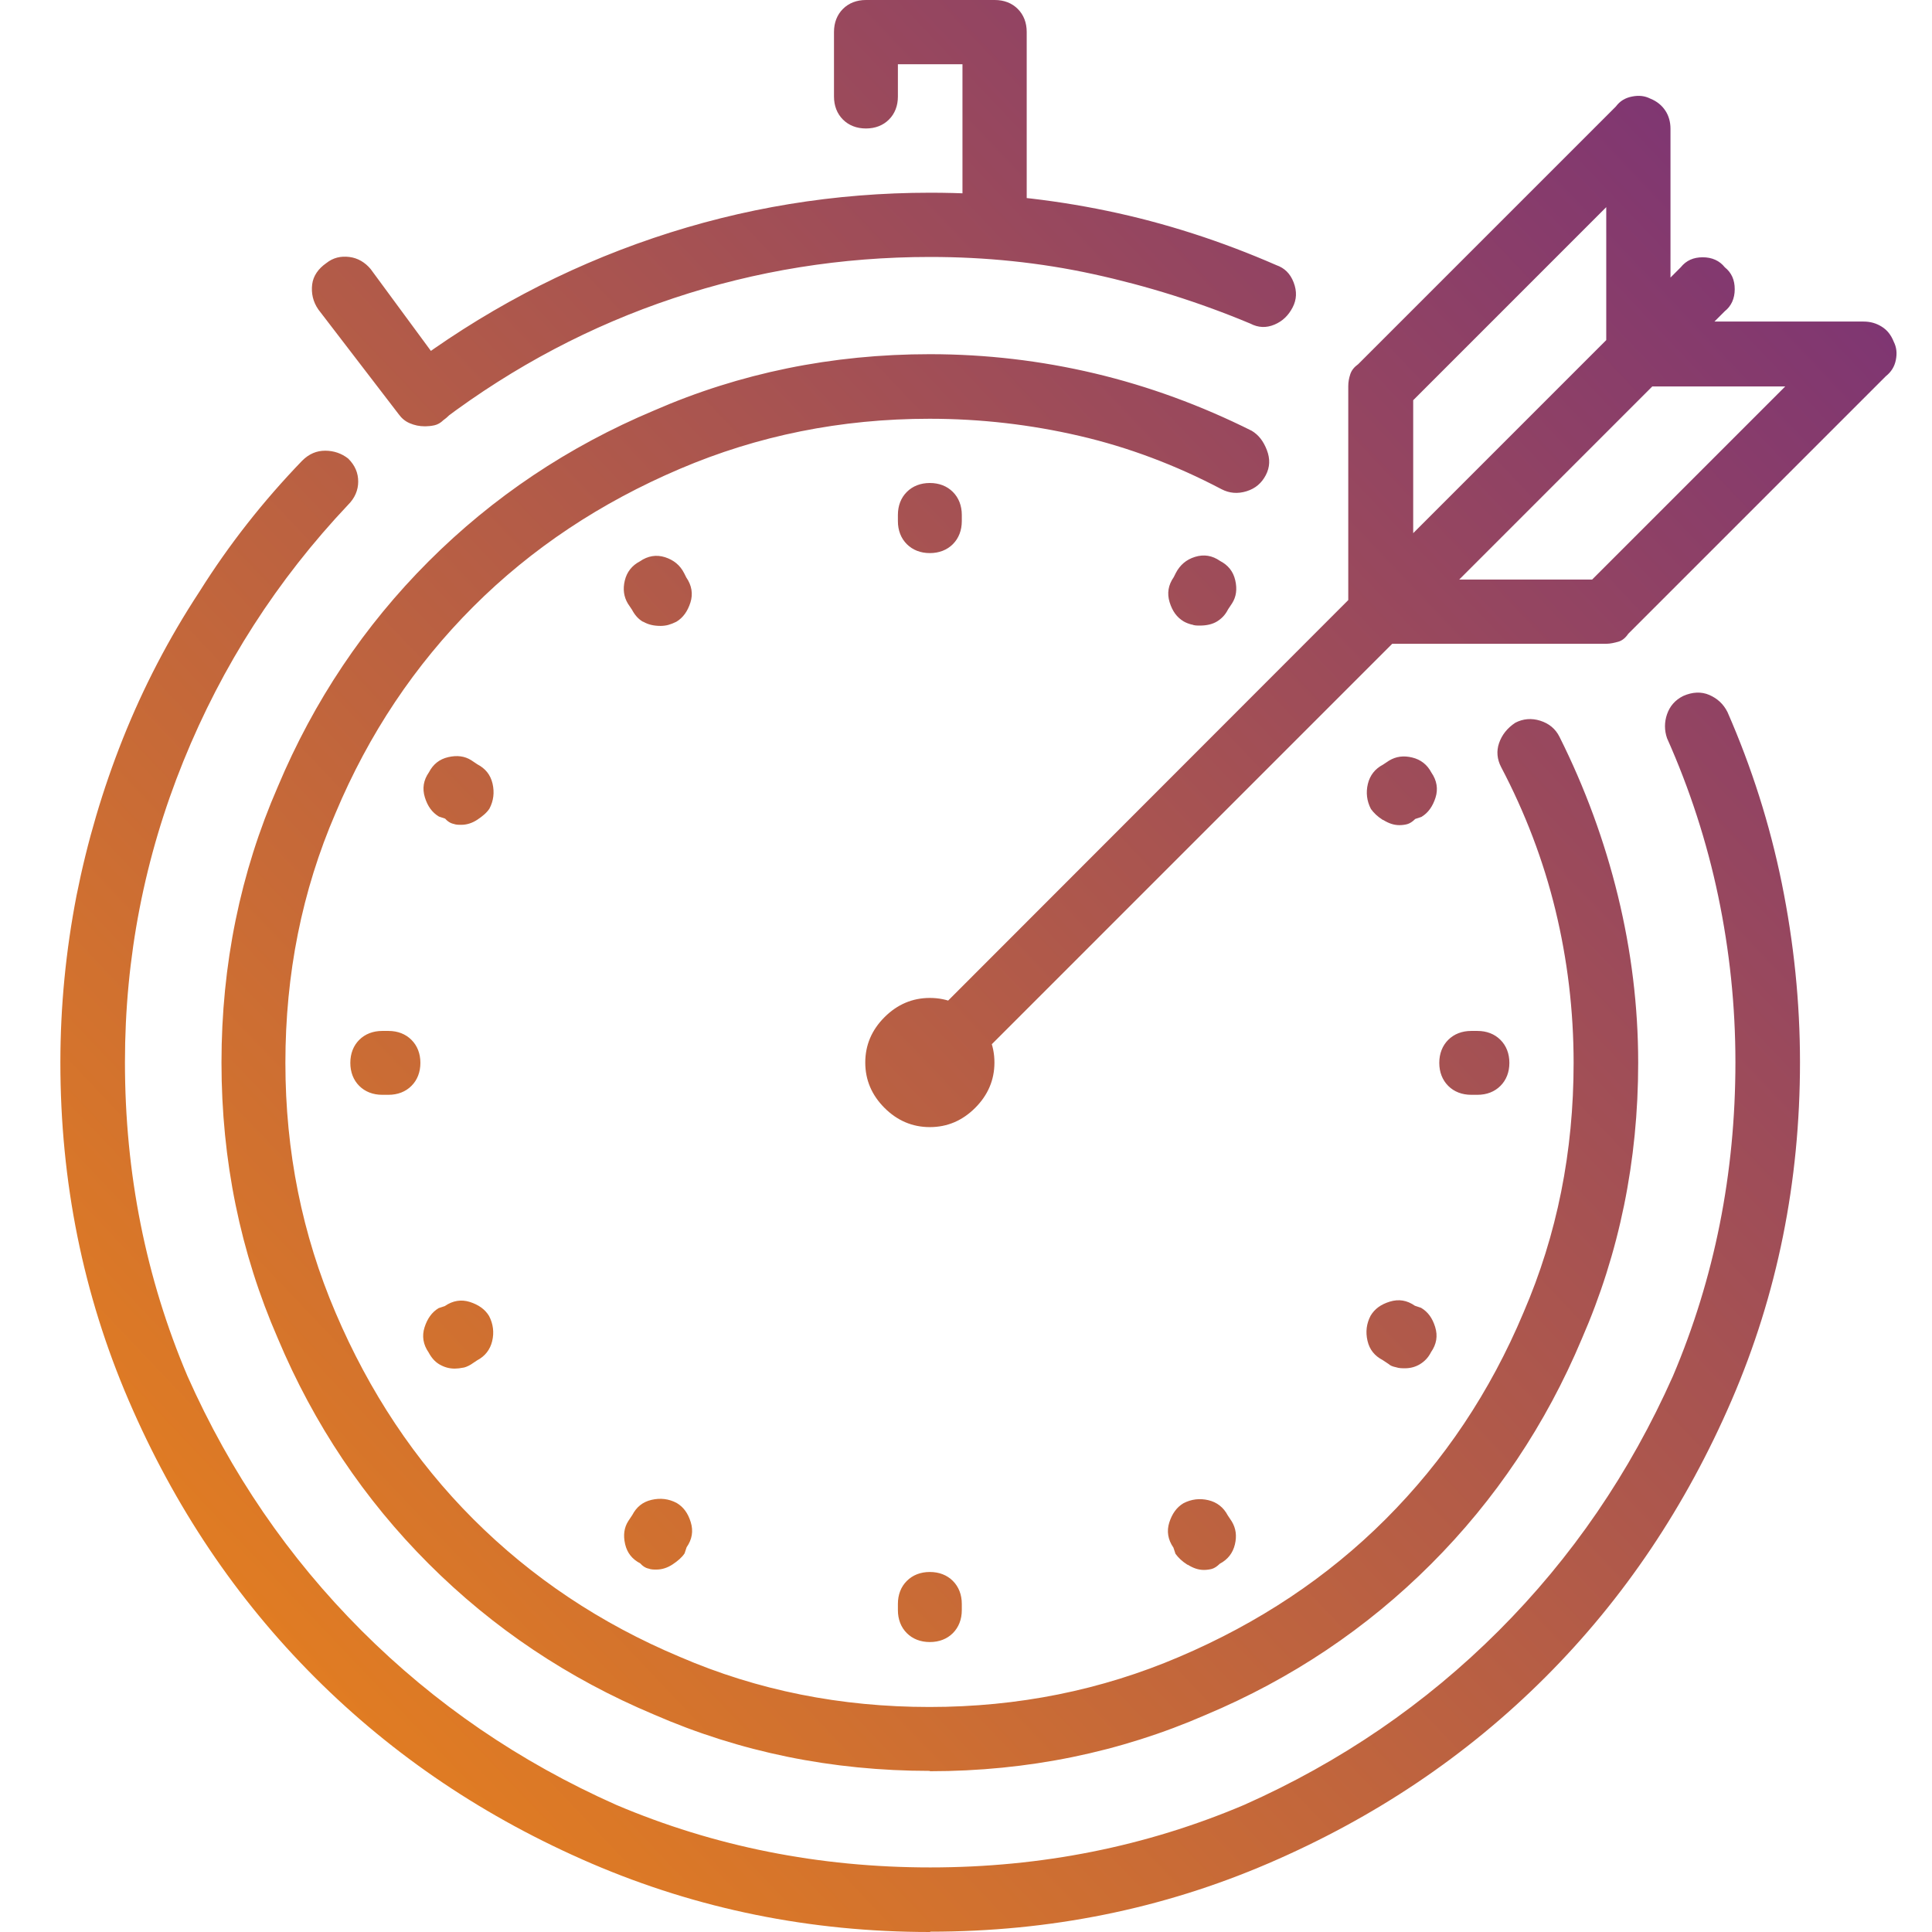 <?xml version="1.0" encoding="UTF-8"?>
<svg xmlns="http://www.w3.org/2000/svg" width="64" height="64" viewBox="0 0 64 64" fill="none">
  <path d="M30.802 64C26.842 64 23.11 63.238 19.605 61.735C16.088 60.222 13.038 58.173 10.432 55.568C7.826 52.962 5.778 49.912 4.265 46.395C2.751 42.879 2 39.147 2 35.198C2 33.331 2.182 31.488 2.535 29.667C2.888 27.892 3.4 26.151 4.071 24.467C4.743 22.782 5.585 21.155 6.609 19.596C7.587 18.037 8.725 16.592 10.011 15.26C10.239 15.033 10.489 14.93 10.774 14.93C11.058 14.93 11.32 15.021 11.536 15.192C11.764 15.42 11.866 15.67 11.866 15.954C11.866 16.239 11.752 16.501 11.536 16.717C9.181 19.209 7.36 22.043 6.074 25.218C4.788 28.393 4.139 31.715 4.139 35.186C4.139 38.873 4.834 42.344 6.211 45.587C7.633 48.785 9.556 51.596 11.98 54.02C14.404 56.444 17.215 58.367 20.413 59.789C23.656 61.166 27.127 61.861 30.814 61.861C34.501 61.861 37.971 61.166 41.215 59.789C44.413 58.367 47.223 56.444 49.647 54.02C52.071 51.596 53.994 48.785 55.417 45.587C56.794 42.344 57.488 38.873 57.488 35.186C57.488 33.32 57.294 31.488 56.919 29.69C56.543 27.892 55.974 26.139 55.223 24.455C55.132 24.194 55.132 23.92 55.223 23.659C55.314 23.397 55.485 23.192 55.758 23.055C56.065 22.919 56.361 22.907 56.623 23.021C56.885 23.135 57.09 23.317 57.226 23.59C58.023 25.411 58.626 27.3 59.024 29.258C59.422 31.215 59.627 33.195 59.627 35.186C59.627 39.147 58.876 42.879 57.363 46.384C55.849 49.889 53.801 52.95 51.195 55.556C48.589 58.162 45.539 60.211 42.023 61.724C38.506 63.238 34.774 63.989 30.825 63.989L30.802 64ZM30.802 58.663C27.559 58.663 24.509 58.037 21.664 56.797C18.819 55.602 16.327 53.929 14.199 51.801C12.071 49.673 10.398 47.181 9.203 44.336C7.963 41.491 7.337 38.441 7.337 35.198C7.337 31.954 7.963 28.905 9.203 26.06C10.398 23.215 12.071 20.723 14.199 18.595C16.327 16.467 18.819 14.794 21.664 13.599C24.509 12.358 27.559 11.733 30.802 11.733C32.669 11.733 34.489 11.949 36.265 12.37C38.04 12.791 39.781 13.428 41.465 14.27C41.693 14.407 41.852 14.612 41.966 14.908C42.08 15.203 42.068 15.476 41.932 15.738C41.795 16 41.59 16.182 41.294 16.273C40.999 16.364 40.725 16.341 40.464 16.205C38.95 15.408 37.38 14.816 35.764 14.441C34.148 14.065 32.486 13.872 30.791 13.872C27.855 13.872 25.101 14.43 22.518 15.533C19.9 16.649 17.613 18.162 15.678 20.097C13.744 22.031 12.219 24.307 11.115 26.936C10 29.519 9.454 32.273 9.454 35.209C9.454 38.145 10.011 40.899 11.115 43.482C12.23 46.1 13.744 48.387 15.678 50.322C17.613 52.256 19.889 53.781 22.518 54.885C25.101 56 27.855 56.546 30.791 56.546C33.727 56.546 36.481 55.989 39.064 54.885C41.681 53.77 43.969 52.256 45.903 50.322C47.838 48.387 49.363 46.111 50.467 43.482C51.582 40.899 52.128 38.145 52.128 35.209C52.128 33.479 51.923 31.784 51.525 30.145C51.127 28.506 50.523 26.925 49.727 25.411C49.59 25.149 49.568 24.876 49.659 24.614C49.75 24.353 49.92 24.125 50.194 23.943C50.455 23.806 50.74 23.784 51.024 23.875C51.309 23.966 51.525 24.137 51.661 24.41C52.504 26.094 53.152 27.858 53.596 29.678C54.04 31.499 54.267 33.343 54.267 35.209C54.267 38.452 53.642 41.502 52.401 44.347C51.206 47.192 49.533 49.684 47.405 51.812C45.277 53.94 42.785 55.613 39.94 56.808C37.095 58.048 34.045 58.674 30.802 58.674V58.663ZM13.573 14.02C13.414 13.952 13.3 13.849 13.209 13.724L10.546 10.253C10.364 9.991 10.307 9.707 10.341 9.422C10.376 9.138 10.546 8.899 10.808 8.717C11.036 8.535 11.286 8.478 11.57 8.512C11.855 8.546 12.094 8.694 12.276 8.91L14.882 12.45C15.064 12.677 15.132 12.928 15.121 13.212C15.11 13.496 14.95 13.735 14.688 13.918C14.597 14.008 14.495 14.065 14.393 14.088C14.29 14.111 14.176 14.122 14.097 14.122C13.915 14.122 13.755 14.088 13.596 14.02H13.573ZM12.868 36.267H12.663C12.356 36.267 12.094 36.165 11.9 35.971C11.707 35.778 11.605 35.516 11.605 35.209C11.605 34.902 11.707 34.64 11.9 34.447C12.094 34.253 12.356 34.151 12.663 34.151H12.868C13.175 34.151 13.437 34.253 13.63 34.447C13.824 34.64 13.926 34.902 13.926 35.209C13.926 35.516 13.824 35.778 13.63 35.971C13.437 36.165 13.175 36.267 12.868 36.267ZM14.074 14.122C13.892 14.122 13.733 14.088 13.573 14.02C13.414 13.952 13.3 13.849 13.209 13.724C13.027 13.496 12.97 13.246 13.004 12.962C13.038 12.677 13.186 12.438 13.403 12.256C15.94 10.344 18.683 8.888 21.642 7.886C24.6 6.885 27.65 6.384 30.814 6.384C32.816 6.384 34.774 6.589 36.686 6.987C38.597 7.385 40.464 7.989 42.285 8.785C42.546 8.876 42.74 9.058 42.853 9.354C42.967 9.65 42.956 9.923 42.819 10.185C42.683 10.447 42.489 10.64 42.216 10.754C41.943 10.868 41.681 10.856 41.42 10.72C39.735 10.014 37.994 9.468 36.219 9.081C34.444 8.694 32.646 8.512 30.814 8.512C27.878 8.512 25.044 8.967 22.313 9.878C19.582 10.788 17.033 12.131 14.677 13.906C14.586 13.997 14.484 14.054 14.381 14.077C14.279 14.1 14.165 14.111 14.085 14.111L14.074 14.122ZM15.007 27.289C14.916 27.266 14.825 27.209 14.745 27.118L14.54 27.05C14.313 26.913 14.165 26.708 14.074 26.413C13.983 26.117 14.028 25.843 14.21 25.582C14.347 25.32 14.552 25.149 14.848 25.081C15.144 25.013 15.394 25.047 15.61 25.183L15.815 25.32C16.077 25.457 16.247 25.662 16.316 25.957C16.384 26.253 16.35 26.526 16.213 26.788C16.122 26.925 15.986 27.038 15.815 27.152C15.644 27.266 15.462 27.323 15.28 27.323C15.189 27.323 15.098 27.323 15.018 27.289H15.007ZM14.563 45.201C14.404 45.109 14.29 44.973 14.199 44.802C14.017 44.541 13.972 44.256 14.063 43.972C14.154 43.687 14.302 43.471 14.529 43.334L14.734 43.266C14.996 43.084 15.28 43.038 15.565 43.129C15.849 43.221 16.065 43.368 16.202 43.596C16.338 43.858 16.373 44.142 16.304 44.427C16.236 44.711 16.065 44.928 15.804 45.064L15.599 45.201C15.599 45.201 15.474 45.28 15.36 45.303C15.246 45.326 15.144 45.337 15.064 45.337C14.882 45.337 14.723 45.292 14.563 45.201ZM21.471 51.96C21.38 51.937 21.289 51.88 21.209 51.789C20.947 51.653 20.777 51.448 20.708 51.152C20.64 50.856 20.674 50.606 20.811 50.39L20.947 50.185C21.084 49.923 21.289 49.752 21.585 49.684C21.881 49.616 22.154 49.65 22.415 49.787C22.643 49.923 22.791 50.128 22.882 50.424C22.973 50.72 22.927 50.993 22.745 51.255L22.677 51.459C22.586 51.596 22.45 51.71 22.279 51.824C22.108 51.937 21.926 51.994 21.744 51.994C21.653 51.994 21.562 51.994 21.482 51.96H21.471ZM21.3 20.597C21.141 20.506 21.027 20.37 20.936 20.199L20.799 19.994C20.663 19.767 20.629 19.516 20.697 19.232C20.765 18.947 20.936 18.731 21.198 18.595C21.459 18.413 21.744 18.367 22.029 18.458C22.313 18.549 22.529 18.72 22.666 18.993L22.734 19.129C22.916 19.391 22.962 19.676 22.871 19.96C22.779 20.245 22.632 20.461 22.404 20.597C22.313 20.643 22.222 20.677 22.142 20.7C22.063 20.723 21.96 20.734 21.881 20.734C21.653 20.734 21.471 20.689 21.311 20.597H21.3ZM32.942 8.523C32.634 8.523 32.373 8.421 32.179 8.228C31.986 8.034 31.883 7.772 31.883 7.465V2.128H29.744V3.198C29.744 3.505 29.642 3.767 29.448 3.96C29.255 4.154 28.993 4.256 28.686 4.256C28.378 4.256 28.117 4.154 27.923 3.96C27.73 3.767 27.627 3.505 27.627 3.198V1.058C27.627 0.751 27.73 0.489 27.923 0.296C28.117 0.102 28.378 0 28.686 0H32.953C33.26 0 33.522 0.102 33.715 0.296C33.909 0.489 34.011 0.751 34.011 1.058V7.454C34.011 7.761 33.909 8.023 33.715 8.216C33.522 8.41 33.26 8.512 32.953 8.512L32.942 8.523ZM32.942 35.198C32.942 35.778 32.725 36.279 32.304 36.7C31.883 37.121 31.383 37.337 30.802 37.337C30.222 37.337 29.721 37.121 29.3 36.7C28.879 36.279 28.663 35.778 28.663 35.198C28.663 34.617 28.879 34.117 29.3 33.696C29.721 33.275 30.222 33.058 30.802 33.058C31.383 33.058 31.883 33.275 32.304 33.696C32.725 34.117 32.942 34.617 32.942 35.198ZM30.404 36.199C30.267 36.154 30.165 36.063 30.074 35.937C29.846 35.755 29.744 35.516 29.744 35.209C29.744 34.902 29.858 34.651 30.074 34.481L55.678 8.853C55.861 8.626 56.1 8.523 56.407 8.523C56.714 8.523 56.964 8.637 57.135 8.853C57.363 9.036 57.465 9.275 57.465 9.582C57.465 9.889 57.351 10.139 57.135 10.31L31.531 35.915C31.439 36.051 31.326 36.142 31.201 36.176C31.075 36.211 30.939 36.245 30.802 36.245C30.666 36.245 30.541 36.222 30.404 36.176V36.199ZM30.802 18.322C30.495 18.322 30.233 18.219 30.04 18.026C29.846 17.832 29.744 17.57 29.744 17.263V17.058C29.744 16.751 29.846 16.489 30.04 16.296C30.233 16.102 30.495 16 30.802 16C31.11 16 31.371 16.102 31.565 16.296C31.758 16.489 31.861 16.751 31.861 17.058V17.263C31.861 17.57 31.758 17.832 31.565 18.026C31.371 18.219 31.11 18.322 30.802 18.322ZM30.802 54.395C30.495 54.395 30.233 54.293 30.04 54.1C29.846 53.906 29.744 53.644 29.744 53.337V53.132C29.744 52.825 29.846 52.563 30.04 52.37C30.233 52.176 30.495 52.074 30.802 52.074C31.11 52.074 31.371 52.176 31.565 52.37C31.758 52.563 31.861 52.825 31.861 53.132V53.337C31.861 53.644 31.758 53.906 31.565 54.1C31.371 54.293 31.11 54.395 30.802 54.395ZM39.474 20.689C39.383 20.666 39.292 20.632 39.212 20.586C38.984 20.45 38.836 20.245 38.745 19.949C38.654 19.653 38.7 19.38 38.882 19.118L38.95 18.982C39.087 18.72 39.292 18.538 39.587 18.447C39.883 18.356 40.157 18.401 40.418 18.583C40.68 18.72 40.851 18.925 40.919 19.221C40.987 19.516 40.953 19.767 40.816 19.983L40.68 20.188C40.589 20.37 40.464 20.495 40.316 20.586C40.168 20.677 39.974 20.723 39.747 20.723C39.656 20.723 39.565 20.723 39.485 20.689H39.474ZM39.337 51.835C39.155 51.721 39.03 51.596 38.939 51.471L38.871 51.266C38.688 51.004 38.643 50.72 38.734 50.435C38.825 50.151 38.973 49.935 39.201 49.798C39.462 49.661 39.747 49.627 40.031 49.696C40.316 49.764 40.532 49.935 40.669 50.196L40.805 50.401C40.942 50.629 40.976 50.879 40.907 51.164C40.839 51.448 40.669 51.664 40.407 51.801C40.316 51.892 40.225 51.949 40.145 51.972C40.065 51.994 39.963 52.006 39.883 52.006C39.701 52.006 39.531 51.949 39.349 51.835H39.337ZM53.209 21.326H45.744C45.516 21.326 45.323 21.269 45.141 21.155C44.959 21.041 44.834 20.882 44.742 20.654C44.651 20.472 44.629 20.279 44.674 20.051C44.72 19.824 44.834 19.653 45.004 19.516L53.539 10.982C53.63 10.845 53.744 10.754 53.869 10.72C53.994 10.686 54.131 10.652 54.267 10.652H61.733C61.96 10.652 62.154 10.708 62.336 10.822C62.518 10.936 62.643 11.095 62.734 11.323C62.825 11.505 62.848 11.698 62.802 11.926C62.757 12.154 62.643 12.324 62.472 12.461L53.937 20.996C53.846 21.132 53.733 21.223 53.607 21.258C53.482 21.292 53.346 21.326 53.209 21.326ZM45.505 21.292C45.437 21.269 45.38 21.258 45.334 21.258C45.107 21.166 44.947 21.03 44.834 20.859C44.72 20.689 44.663 20.484 44.663 20.256V12.791C44.663 12.654 44.686 12.529 44.731 12.393C44.777 12.256 44.868 12.154 44.993 12.063L53.528 3.528C53.664 3.346 53.835 3.243 54.063 3.198C54.29 3.152 54.484 3.175 54.666 3.266C54.893 3.357 55.053 3.494 55.166 3.664C55.28 3.835 55.337 4.04 55.337 4.267V11.733C55.337 11.869 55.314 11.994 55.269 12.131C55.223 12.267 55.132 12.37 55.007 12.461L46.472 20.996C46.381 21.132 46.267 21.223 46.142 21.258C46.017 21.292 45.88 21.326 45.744 21.326C45.653 21.326 45.573 21.326 45.505 21.292ZM46.245 45.292C46.131 45.269 46.051 45.235 46.006 45.189L45.801 45.053C45.539 44.916 45.368 44.711 45.3 44.415C45.232 44.12 45.266 43.846 45.403 43.585C45.539 43.357 45.744 43.209 46.04 43.118C46.336 43.027 46.609 43.072 46.871 43.255L47.075 43.323C47.303 43.459 47.451 43.664 47.542 43.96C47.633 44.256 47.587 44.529 47.405 44.791C47.314 44.973 47.189 45.098 47.041 45.189C46.893 45.28 46.723 45.326 46.541 45.326C46.45 45.326 46.347 45.326 46.245 45.292ZM45.812 27.164C45.63 27.05 45.505 26.925 45.414 26.799C45.277 26.538 45.243 26.253 45.312 25.969C45.38 25.684 45.55 25.468 45.812 25.331L46.017 25.195C46.245 25.058 46.495 25.024 46.779 25.093C47.064 25.161 47.28 25.331 47.417 25.593C47.599 25.855 47.644 26.139 47.553 26.424C47.462 26.708 47.314 26.925 47.087 27.061L46.882 27.129C46.791 27.221 46.7 27.277 46.62 27.3C46.541 27.323 46.438 27.334 46.358 27.334C46.176 27.334 46.006 27.277 45.824 27.164H45.812ZM46.814 13.258V17.662L53.209 11.266V6.862L46.814 13.258ZM48.942 36.267H48.737C48.43 36.267 48.168 36.165 47.974 35.971C47.781 35.778 47.678 35.516 47.678 35.209C47.678 34.902 47.781 34.64 47.974 34.447C48.168 34.253 48.43 34.151 48.737 34.151H48.942C49.249 34.151 49.511 34.253 49.704 34.447C49.898 34.64 50 34.902 50 35.209C50 35.516 49.898 35.778 49.704 35.971C49.511 36.165 49.249 36.267 48.942 36.267ZM48.339 19.198H52.742L59.138 12.802H54.734L48.339 19.198Z" fill="url(#paint0_linear_703_12788)"></path>
  <defs>
    <linearGradient id="paint0_linear_703_12788" x1="62.825" y1="0" x2="-1.092" y2="60.746" gradientUnits="userSpaceOnUse">
      <stop stop-color="#742E7B"></stop>
      <stop offset="1" stop-color="#F18815"></stop>
    </linearGradient>
  </defs>
</svg>
